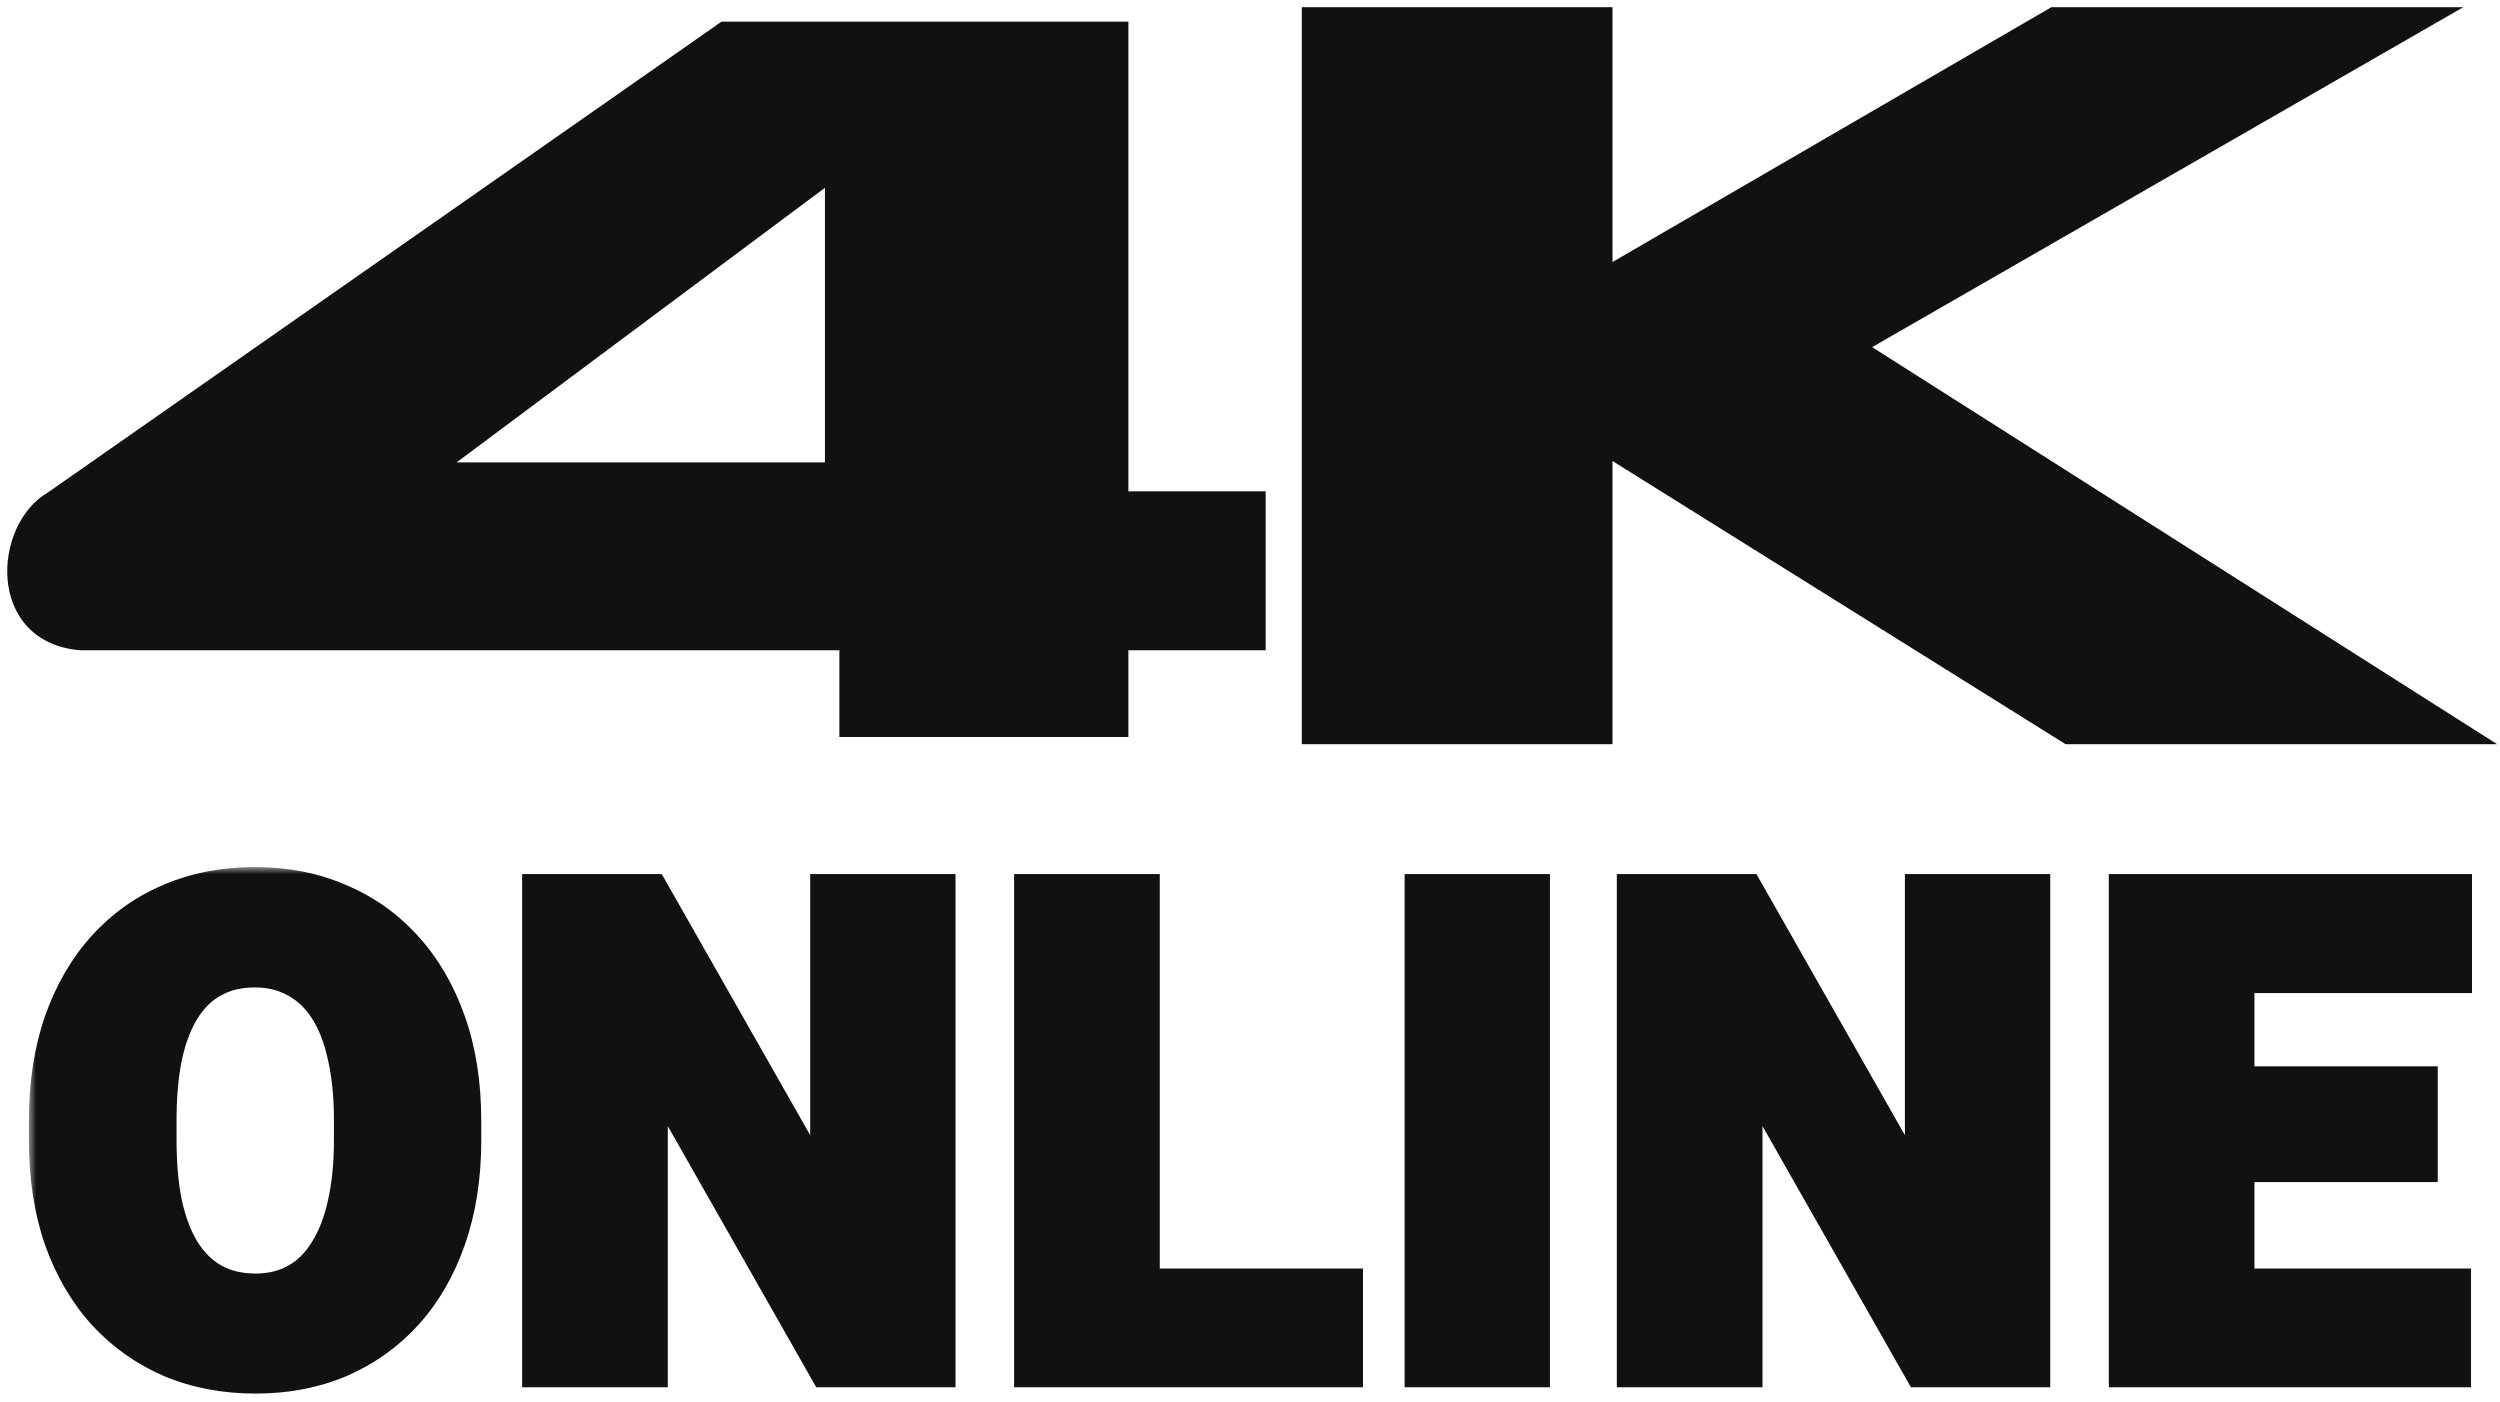 <svg width="173" height="97" viewBox="0 0 173 97" fill="none" xmlns="http://www.w3.org/2000/svg">
<path fill-rule="evenodd" clip-rule="evenodd" d="M50.085 2H77.585V34.5H87.085V44.5H77.585V50.5H58.585V44.5H5.585C-0.415 44 0.085 36.5 3.585 34.5L50.085 2ZM30.085 32.5H57.585V12L30.085 32.5Z" fill="#111111"/>
<path d="M77.585 2H78.085V1.5H77.585V2ZM50.085 2V1.5H49.928L49.798 1.59L50.085 2ZM77.585 34.5H77.085V35H77.585V34.5ZM87.085 34.5H87.585V34H87.085V34.5ZM87.085 44.5V45H87.585V44.5H87.085ZM77.585 44.5V44H77.085V44.5H77.585ZM77.585 50.5V51H78.085V50.5H77.585ZM58.585 50.5H58.085V51H58.585V50.5ZM58.585 44.5H59.085V44H58.585V44.5ZM5.585 44.5L5.543 44.998L5.564 45H5.585V44.5ZM3.585 34.5L3.833 34.934L3.853 34.923L3.871 34.91L3.585 34.5ZM57.585 32.5V33H58.085V32.5H57.585ZM30.085 32.5L29.786 32.099L28.578 33H30.085V32.5ZM57.585 12H58.085V11.004L57.286 11.599L57.585 12ZM77.585 1.5H50.085V2.5H77.585V1.5ZM78.085 34.5V2H77.085V34.5H78.085ZM87.085 34H77.585V35H87.085V34ZM87.585 44.5V34.5H86.585V44.5H87.585ZM77.585 45H87.085V44H77.585V45ZM78.085 50.5V44.5H77.085V50.5H78.085ZM58.585 51H77.585V50H58.585V51ZM58.085 44.5V50.5H59.085V44.5H58.085ZM5.585 45H58.585V44H5.585V45ZM3.337 34.066C1.378 35.185 0.324 37.774 0.524 40.105C0.626 41.287 1.05 42.446 1.881 43.347C2.718 44.254 3.933 44.864 5.543 44.998L5.626 44.002C4.236 43.886 3.264 43.371 2.617 42.669C1.963 41.961 1.607 41.025 1.521 40.02C1.345 37.976 2.292 35.815 3.833 34.934L3.337 34.066ZM49.798 1.59L3.298 34.09L3.871 34.91L50.371 2.41L49.798 1.59ZM57.585 32H30.085V33H57.585V32ZM57.085 12V32.5H58.085V12H57.085ZM30.384 32.901L57.884 12.401L57.286 11.599L29.786 32.099L30.384 32.901Z" fill="#111111"/>
<path d="M90.585 51V2V1H111.085V19L142.085 1H168.585L128.585 24L171.085 51H143.085L111.085 31V51H90.585Z" fill="#111111" stroke="#111111"/>
<path d="M65.623 61.484V60.984H65.123H57.066H56.566V61.484V80.448L45.646 61.237L45.502 60.984H45.211H37.132H36.632V61.484V95V95.5H37.132H45.211H45.711V95V76.036L56.632 95.247L56.775 95.5H57.066H65.123H65.623V95V61.484ZM93.82 88.785V88.285H93.32H79.756V61.484V60.984H79.256H71.176H70.676V61.484V95V95.5H71.176H75.878H76.378H79.256H79.756H93.32H93.82V95V88.785ZM106.756 61.484V60.984H106.256H98.199H97.699V61.484V95V95.5H98.199H106.256H106.756V95V61.484ZM141.376 61.484V60.984H140.876H132.819H132.319V61.484V80.448L121.399 61.237L121.255 60.984H120.964H112.884H112.384V61.484V95V95.5H112.884H120.964H121.464V95V76.036L132.384 95.247L132.528 95.5H132.819H140.876H141.376V95V61.484ZM170.494 88.785V88.285H169.994H155.508V81.297H167.692H168.192V80.797V74.789V74.289H167.692H155.508V68.222H170.063H170.563V67.722V61.484V60.984H170.063H155.508H155.008H152.131H151.631H146.929H146.429V61.484V95V95.5H146.929H151.631H152.131H155.008H155.508H169.994H170.494V95V88.785Z" fill="#111111" stroke="#111111"/>
<mask id="path-5-outside-1_13_10" maskUnits="userSpaceOnUse" x="2" y="60" width="32" height="37" fill="black">
<rect fill="white" x="2" y="60" width="32" height="37"/>
<path d="M32.303 77.551V78.909C32.303 81.472 31.942 83.773 31.221 85.814C30.515 87.84 29.51 89.574 28.206 91.017C26.901 92.444 25.359 93.541 23.579 94.308C21.799 95.06 19.834 95.436 17.686 95.436C15.522 95.436 13.543 95.06 11.747 94.308C9.967 93.541 8.417 92.444 7.097 91.017C5.793 89.574 4.78 87.84 4.059 85.814C3.353 83.773 3 81.472 3 78.909V77.551C3 74.988 3.353 72.686 4.059 70.645C4.78 68.604 5.785 66.87 7.074 65.443C8.379 64 9.921 62.903 11.701 62.151C13.497 61.384 15.476 61 17.64 61C19.788 61 21.753 61.384 23.533 62.151C25.328 62.903 26.878 64 28.183 65.443C29.487 66.87 30.5 68.604 31.221 70.645C31.942 72.686 32.303 74.988 32.303 77.551ZM24.108 78.909V77.505C24.108 75.847 23.963 74.389 23.671 73.131C23.395 71.857 22.98 70.791 22.428 69.931C21.876 69.072 21.193 68.427 20.379 67.998C19.581 67.553 18.668 67.33 17.64 67.33C16.566 67.33 15.63 67.553 14.832 67.998C14.034 68.427 13.366 69.072 12.829 69.931C12.292 70.791 11.885 71.857 11.609 73.131C11.348 74.389 11.218 75.847 11.218 77.505V78.909C11.218 80.551 11.348 82.009 11.609 83.282C11.885 84.541 12.292 85.607 12.829 86.482C13.382 87.357 14.057 88.017 14.855 88.462C15.668 88.907 16.612 89.129 17.686 89.129C18.714 89.129 19.627 88.907 20.425 88.462C21.223 88.017 21.891 87.357 22.428 86.482C22.98 85.607 23.395 84.541 23.671 83.282C23.963 82.009 24.108 80.551 24.108 78.909Z"/>
</mask>
<path d="M32.303 77.551V78.909C32.303 81.472 31.942 83.773 31.221 85.814C30.515 87.84 29.51 89.574 28.206 91.017C26.901 92.444 25.359 93.541 23.579 94.308C21.799 95.06 19.834 95.436 17.686 95.436C15.522 95.436 13.543 95.06 11.747 94.308C9.967 93.541 8.417 92.444 7.097 91.017C5.793 89.574 4.78 87.84 4.059 85.814C3.353 83.773 3 81.472 3 78.909V77.551C3 74.988 3.353 72.686 4.059 70.645C4.78 68.604 5.785 66.87 7.074 65.443C8.379 64 9.921 62.903 11.701 62.151C13.497 61.384 15.476 61 17.64 61C19.788 61 21.753 61.384 23.533 62.151C25.328 62.903 26.878 64 28.183 65.443C29.487 66.87 30.5 68.604 31.221 70.645C31.942 72.686 32.303 74.988 32.303 77.551ZM24.108 78.909V77.505C24.108 75.847 23.963 74.389 23.671 73.131C23.395 71.857 22.98 70.791 22.428 69.931C21.876 69.072 21.193 68.427 20.379 67.998C19.581 67.553 18.668 67.33 17.64 67.33C16.566 67.33 15.63 67.553 14.832 67.998C14.034 68.427 13.366 69.072 12.829 69.931C12.292 70.791 11.885 71.857 11.609 73.131C11.348 74.389 11.218 75.847 11.218 77.505V78.909C11.218 80.551 11.348 82.009 11.609 83.282C11.885 84.541 12.292 85.607 12.829 86.482C13.382 87.357 14.057 88.017 14.855 88.462C15.668 88.907 16.612 89.129 17.686 89.129C18.714 89.129 19.627 88.907 20.425 88.462C21.223 88.017 21.891 87.357 22.428 86.482C22.98 85.607 23.395 84.541 23.671 83.282C23.963 82.009 24.108 80.551 24.108 78.909Z" fill="#111111"/>
<path d="M31.221 85.814L30.278 85.481L30.277 85.485L31.221 85.814ZM28.206 91.017L28.944 91.691L28.948 91.687L28.206 91.017ZM23.579 94.308L23.968 95.23L23.975 95.227L23.579 94.308ZM11.747 94.308L11.351 95.227L11.361 95.231L11.747 94.308ZM7.097 91.017L6.356 91.688L6.363 91.696L7.097 91.017ZM4.059 85.814L3.114 86.141L3.117 86.15L4.059 85.814ZM4.059 70.645L3.116 70.312L3.114 70.318L4.059 70.645ZM7.074 65.443L6.333 64.772L6.332 64.772L7.074 65.443ZM11.701 62.151L12.09 63.072L12.094 63.071L11.701 62.151ZM23.533 62.151L23.137 63.069L23.147 63.073L23.533 62.151ZM28.183 65.443L27.441 66.113L27.445 66.117L28.183 65.443ZM23.671 73.131L22.694 73.343L22.697 73.357L23.671 73.131ZM20.379 67.998L19.892 68.871L19.902 68.877L19.912 68.882L20.379 67.998ZM14.832 67.998L15.306 68.878L15.312 68.875L15.319 68.871L14.832 67.998ZM11.609 73.131L10.632 72.919L10.63 72.928L11.609 73.131ZM11.609 83.282L10.629 83.483L10.632 83.497L11.609 83.282ZM12.829 86.482L11.977 87.005L11.984 87.016L12.829 86.482ZM14.855 88.462L14.368 89.335L14.375 89.339L14.855 88.462ZM22.428 86.482L21.582 85.948L21.576 85.959L22.428 86.482ZM23.671 83.282L22.696 83.059L22.694 83.068L23.671 83.282ZM31.303 77.551V78.909H33.303V77.551H31.303ZM31.303 78.909C31.303 81.378 30.956 83.565 30.278 85.481L32.164 86.148C32.929 83.982 33.303 81.565 33.303 78.909H31.303ZM30.277 85.485C29.61 87.398 28.67 89.013 27.464 90.346L28.948 91.687C30.35 90.136 31.42 88.282 32.166 86.144L30.277 85.485ZM27.468 90.342C26.259 91.664 24.834 92.679 23.183 93.39L23.975 95.227C25.885 94.404 27.544 93.223 28.944 91.691L27.468 90.342ZM23.19 93.387C21.546 94.082 19.716 94.436 17.686 94.436V96.436C19.953 96.436 22.052 96.039 23.968 95.23L23.19 93.387ZM17.686 94.436C15.64 94.436 13.794 94.081 12.133 93.386L11.361 95.231C13.292 96.039 15.405 96.436 17.686 96.436V94.436ZM12.143 93.39C10.492 92.678 9.057 91.663 7.832 90.338L6.363 91.696C7.777 93.225 9.443 94.404 11.351 95.227L12.143 93.39ZM7.839 90.346C6.632 89.011 5.683 87.394 5.001 85.479L3.117 86.15C3.877 88.286 4.954 90.138 6.356 91.687L7.839 90.346ZM5.004 85.488C4.34 83.569 4 81.38 4 78.909H2C2 81.563 2.365 83.978 3.114 86.141L5.004 85.488ZM4 78.909V77.551H2V78.909H4ZM4 77.551C4 75.079 4.34 72.89 5.004 70.972L3.114 70.318C2.365 72.482 2 74.897 2 77.551H4ZM5.002 70.978C5.685 69.046 6.626 67.43 7.816 66.113L6.332 64.772C4.944 66.309 3.876 68.162 3.116 70.312L5.002 70.978ZM7.816 66.113C9.023 64.778 10.445 63.767 12.09 63.072L11.312 61.23C9.397 62.039 7.734 63.222 6.333 64.772L7.816 66.113ZM12.094 63.071C13.753 62.362 15.597 62 17.64 62V60C15.356 60 13.241 60.406 11.308 61.231L12.094 63.071ZM17.64 62C19.667 62 21.495 62.361 23.137 63.069L23.929 61.233C22.011 60.406 19.91 60 17.64 60V62ZM23.147 63.073C24.807 63.769 26.235 64.78 27.441 66.113L28.924 64.772C27.521 63.22 25.85 62.037 23.919 61.229L23.147 63.073ZM27.445 66.117C28.648 67.434 29.596 69.048 30.278 70.978L32.164 70.312C31.404 68.159 30.326 66.305 28.921 64.768L27.445 66.117ZM30.278 70.978C30.956 72.894 31.303 75.081 31.303 77.551H33.303C33.303 74.895 32.929 72.477 32.164 70.312L30.278 70.978ZM25.108 78.909V77.505H23.108V78.909H25.108ZM25.108 77.505C25.108 75.791 24.958 74.255 24.645 72.905L22.697 73.357C22.967 74.524 23.108 75.903 23.108 77.505H25.108ZM24.648 72.919C24.353 71.559 23.901 70.374 23.269 69.391L21.587 70.472C22.06 71.207 22.436 72.155 22.694 73.343L24.648 72.919ZM23.269 69.391C22.634 68.403 21.828 67.632 20.846 67.114L19.912 68.882C20.557 69.223 21.117 69.741 21.587 70.472L23.269 69.391ZM20.866 67.124C19.902 66.586 18.817 66.33 17.64 66.33V68.33C18.52 68.33 19.261 68.519 19.892 68.871L20.866 67.124ZM17.64 66.33C16.425 66.33 15.316 66.583 14.345 67.124L15.319 68.871C15.944 68.523 16.706 68.33 17.64 68.33V66.33ZM14.358 67.117C13.389 67.639 12.599 68.412 11.981 69.401L13.677 70.461C14.133 69.731 14.678 69.216 15.306 68.878L14.358 67.117ZM11.981 69.401C11.368 70.382 10.926 71.563 10.632 72.919L12.586 73.343C12.845 72.151 13.216 71.2 13.677 70.461L11.981 69.401ZM10.63 72.928C10.352 74.269 10.218 75.797 10.218 77.505H12.218C12.218 75.897 12.345 74.51 12.588 73.334L10.63 72.928ZM10.218 77.505V78.909H12.218V77.505H10.218ZM10.218 78.909C10.218 80.602 10.352 82.129 10.629 83.483L12.589 83.082C12.344 81.889 12.218 80.5 12.218 78.909H10.218ZM10.632 83.497C10.927 84.838 11.369 86.014 11.977 87.005L13.681 85.959C13.215 85.2 12.844 84.244 12.586 83.068L10.632 83.497ZM11.984 87.016C12.613 88.013 13.405 88.798 14.368 89.335L15.342 87.588C14.708 87.235 14.15 86.7 13.675 85.948L11.984 87.016ZM14.375 89.339C15.357 89.876 16.471 90.129 17.686 90.129V88.129C16.753 88.129 15.979 87.937 15.335 87.584L14.375 89.339ZM17.686 90.129C18.863 90.129 19.948 89.873 20.912 89.335L19.938 87.588C19.307 87.94 18.566 88.129 17.686 88.129V90.129ZM20.912 89.335C21.878 88.797 22.665 88.008 23.28 87.005L21.576 85.959C21.117 86.706 20.569 87.237 19.938 87.588L20.912 89.335ZM23.273 87.016C23.901 86.022 24.352 84.842 24.648 83.497L22.694 83.068C22.437 84.24 22.06 85.192 21.582 85.948L23.273 87.016ZM24.646 83.505C24.958 82.143 25.108 80.608 25.108 78.909H23.108C23.108 80.494 22.967 81.875 22.696 83.059L24.646 83.505Z" fill="#111111" mask="url(#path-5-outside-1_13_10)"/>
</svg>

